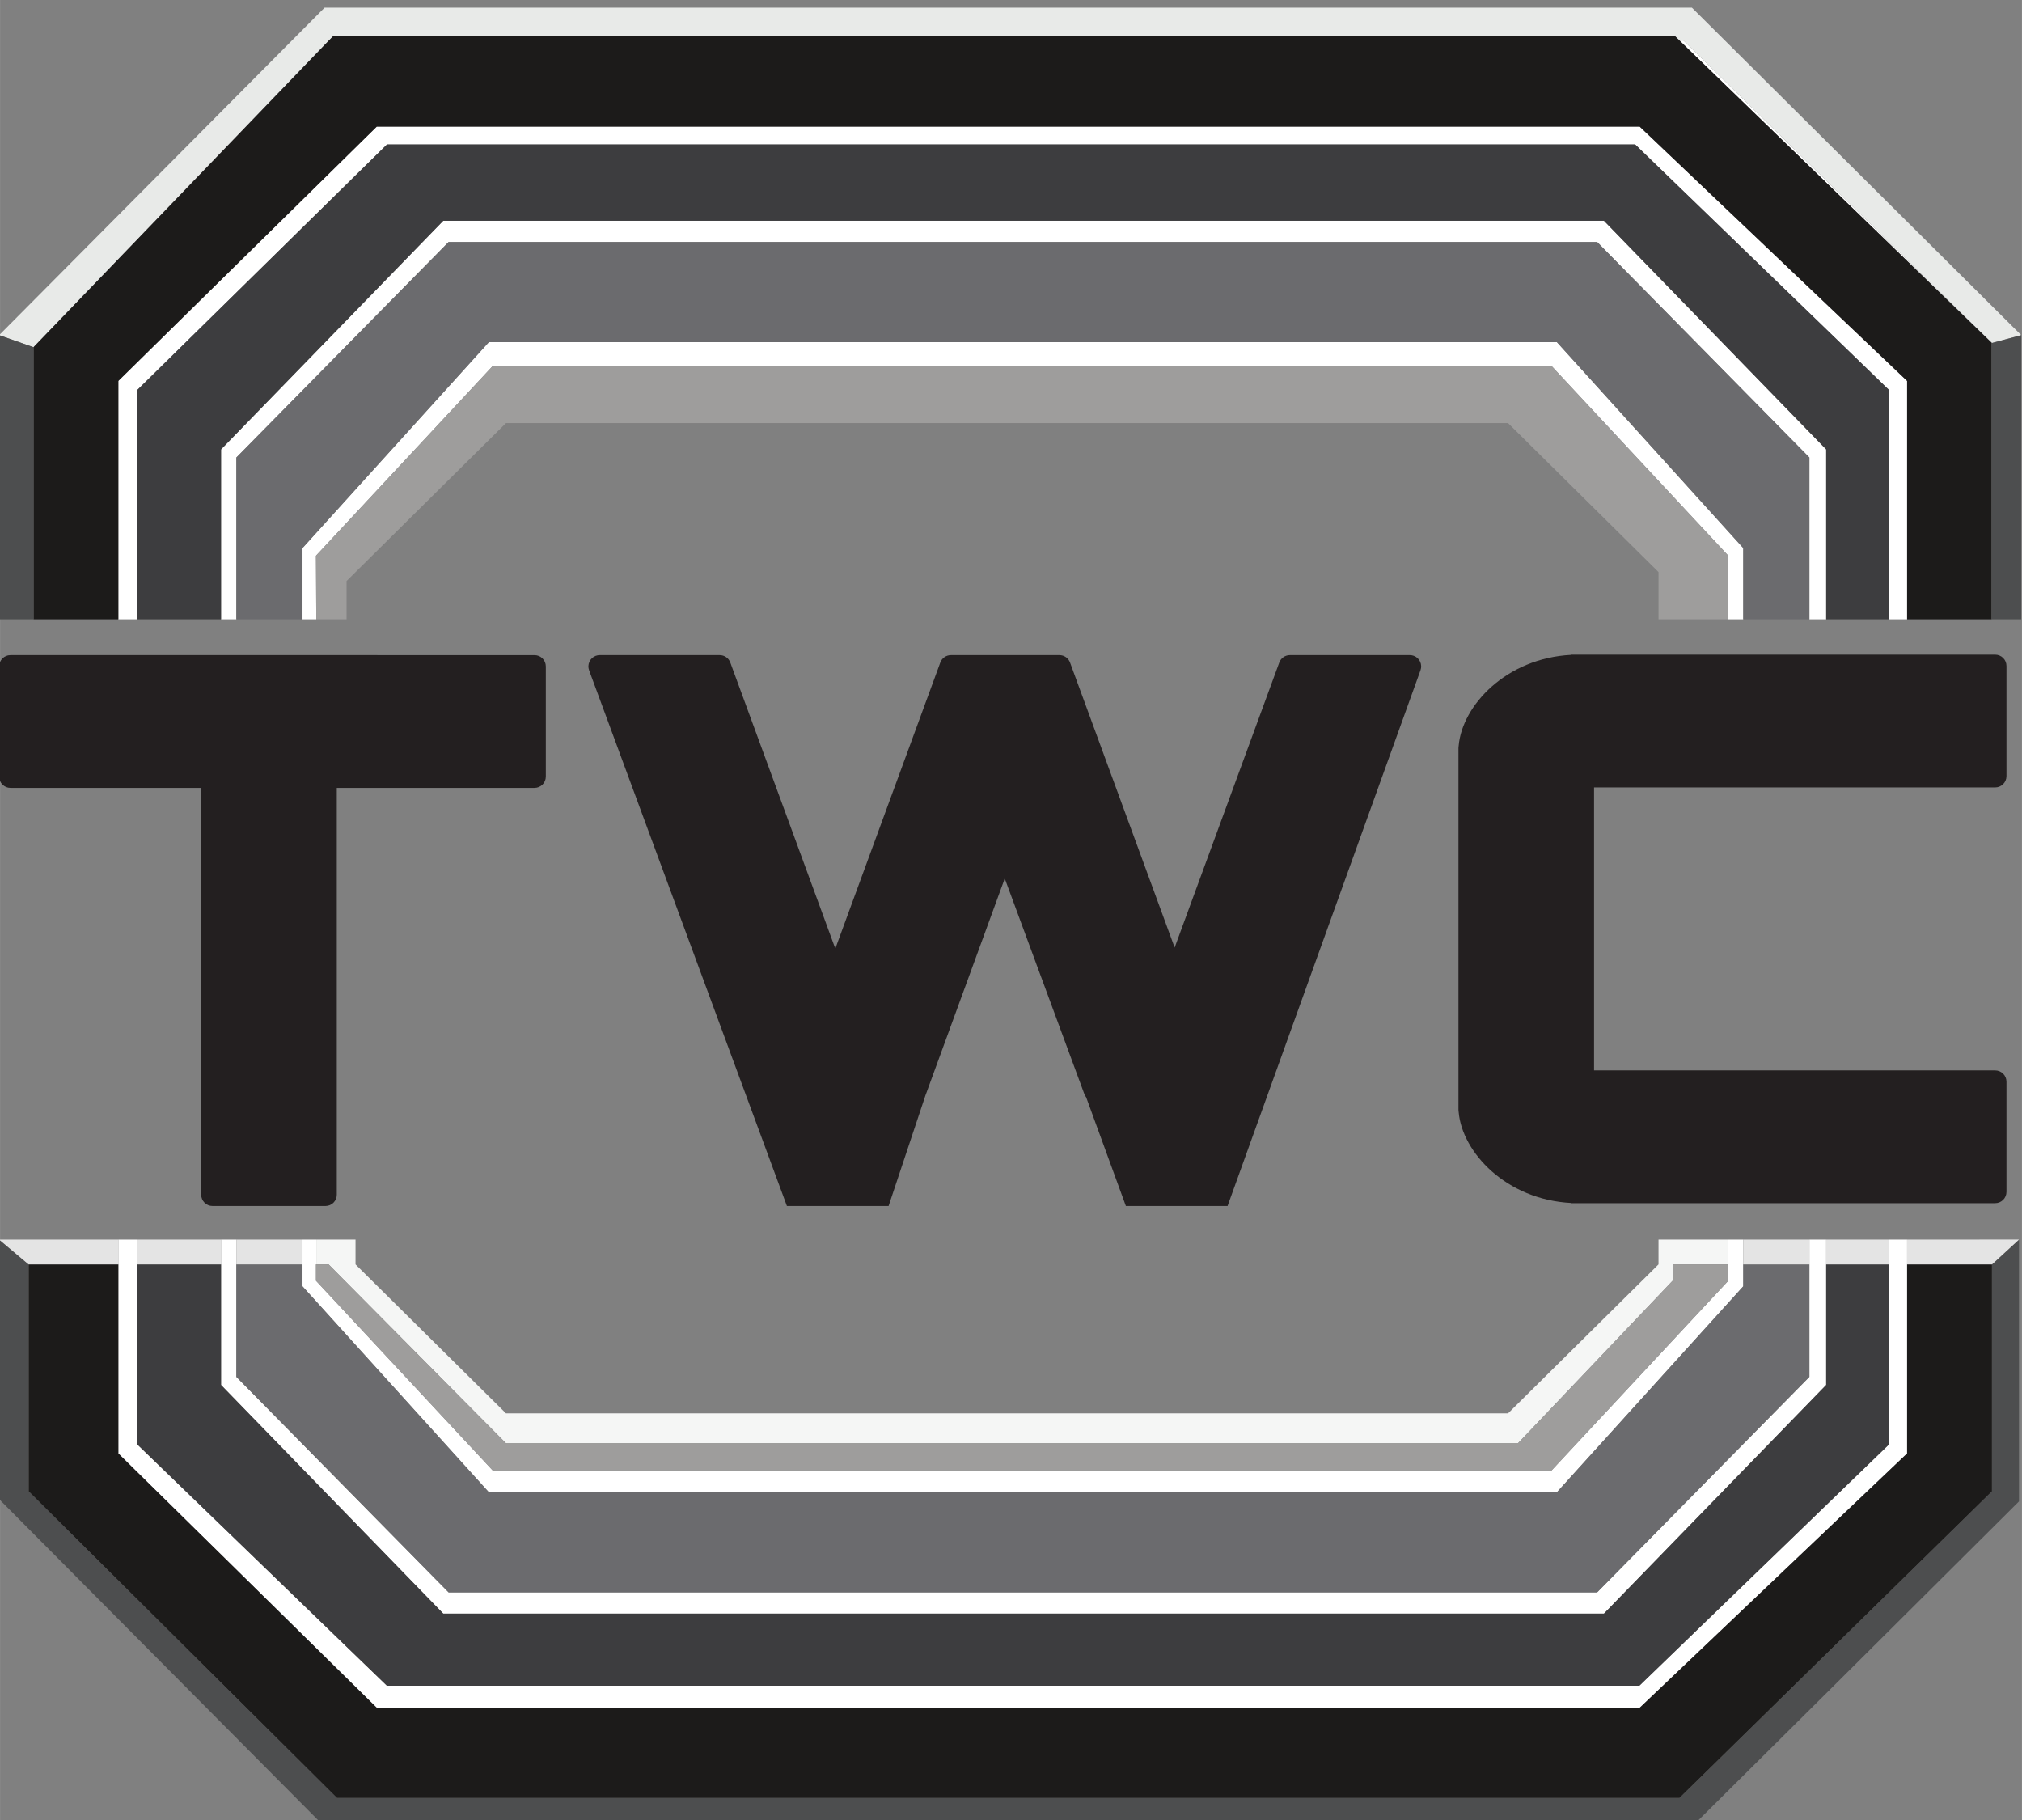 <?xml version="1.0" encoding="UTF-8" standalone="no"?>
<svg
   xmlns:dc="http://purl.org/dc/elements/1.1/"
   xmlns:cc="http://creativecommons.org/ns#"
   xmlns:rdf="http://www.w3.org/1999/02/22-rdf-syntax-ns#"
   xmlns:svg="http://www.w3.org/2000/svg"
   xmlns="http://www.w3.org/2000/svg"
   xmlns:sodipodi="http://sodipodi.sourceforge.net/DTD/sodipodi-0.dtd"
   xmlns:inkscape="http://www.inkscape.org/namespaces/inkscape"
   id="svg8"
   version="1.1"
   viewBox="0 0 26.458 23.813"
   height="90"
   width="100"
   sodipodi:docname="TWC_logo_dark.svg"
   inkscape:version="0.92.2 5c3e80d, 2017-08-06">
  <rect x="0" y="0" width="26.458" height="23.813" fill="#808080" stroke="none"/>
  <sodipodi:namedview
     pagecolor="#ffffff"
     bordercolor="#666666"
     borderopacity="1"
     objecttolerance="10"
     gridtolerance="10"
     guidetolerance="10"
     inkscape:pageopacity="0"
     inkscape:pageshadow="2"
     inkscape:window-width="1206"
     inkscape:window-height="740"
     id="namedview46"
     showgrid="false"
     inkscape:zoom="1"
     inkscape:cx="148.33938"
     inkscape:cy="170.07876"
     inkscape:window-x="0"
     inkscape:window-y="0"
     inkscape:window-maximized="0"
     inkscape:current-layer="svg8"
     units="px"
     fit-margin-top="0"
     fit-margin-left="0"
     fit-margin-right="0"
     fit-margin-bottom="0" />
  <defs
     id="defs2">
    <clipPath
       id="clipPath18"
       clipPathUnits="userSpaceOnUse">
      <path
         id="path20"
         d="M 0,0 H 4870.65 V 4381 H 0 Z"
         inkscape:connector-curvature="0" />
    </clipPath>
  </defs>
  <g
     transform="matrix(0.265,0,0,0.265,7.71,-31.61)"
     id="layer1">
    <g
       transform="matrix(0.205,0,0,-0.205,-29.138,209.472)"
       id="g10">
      <g
         transform="scale(0.1)"
         id="g12">
        <g
           id="g14">
          <g
             clip-path="url(#clipPath18)"
             id="g16">
            <path
               id="path22"
               style="fill:#ffffff;fill-opacity:1;fill-rule:nonzero;stroke:none"
               d="M 82.699,3563.2 794.09,4301.75 h -0.235 L 82.699,3563.2"
               inkscape:connector-curvature="0" />
            <path
               id="path24"
               style="fill:#ffffff;fill-opacity:1;fill-rule:nonzero;stroke:none"
               d="m 4047.71,4301.75 752.31,-728.42 v 0.01 l -742.63,728.41 h -9.68"
               inkscape:connector-curvature="0" />
            <path
               id="path26"
               style="fill:#ffffff;fill-opacity:1;fill-rule:nonzero;stroke:none"
               d="M 3865.58,3867.75 H 1069.74 L 534.5,3317.06 v -409.15 h 36.898 v 389.63 l 511.202,519.01 h 2766.6 l 511.2,-519.01 v -389.63 h 40.42 v 409.15 l -535.24,550.69"
               inkscape:connector-curvature="0" />
            <path
               id="path28"
               style="fill:#ffffff;fill-opacity:1;fill-rule:nonzero;stroke:none"
               d="M 3752.26,3575.36 H 1179.53 L 730.695,3079.45 v -171.54 h 33.227 l -0.824,153.04 425.932,457.19 h 2550.15 l 425.94,-457.19 v -153.04 h 35.98 v 171.54 l -448.84,495.91"
               inkscape:connector-curvature="0" />
            <path
               id="path30"
               style="fill:#ffffff;fill-opacity:1;fill-rule:nonzero;stroke:none"
               d="m 82.699,3563.2 -0.004,0.01 v -0.01 l 0.004,-655.29 v 655.29"
               inkscape:connector-curvature="0" />
            <path
               id="path32"
               style="fill:#ffffff;fill-opacity:1;fill-rule:nonzero;stroke:none"
               d="M 3951.61,4094.56 H 909.633 L 287.098,3482.02 V 2907.91 H 332 v 551.63 l 602.102,591.92 H 3940.82 l 612.1,-591.92 v -551.63 h 42.83 v 574.11 l -644.14,612.54"
               inkscape:connector-curvature="0" />
            <path
               id="path34"
               style="fill:#ffffff;fill-opacity:1;fill-rule:nonzero;stroke:none"
               d="m 730.695,1354.15 v -52.74 L 1179.53,805.512 h 2572.73 l 448.84,495.898 v 112.49 h -35.98 v -99 L 3739.18,857.719 H 1189.03 l -425.932,457.181 -0.008,39.25 h 0.832 v 59.75 h -33.231 v -59.75 h 0.004"
               inkscape:connector-curvature="0" />
            <path
               id="path36"
               style="fill:#ffffff;fill-opacity:1;fill-rule:nonzero;stroke:none"
               d="m 534.5,1063.8 535.24,-550.691 h 2795.84 l 535.24,550.691 v 290.35 h -0.01 v 59.75 H 4360.4 V 1083.32 L 3849.2,564.309 H 1082.6 L 571.398,1083.32 V 1413.9 H 534.5 v -350.1"
               inkscape:connector-curvature="0" />
            <path
               id="path38"
               style="fill:#ffffff;fill-opacity:1;fill-rule:nonzero;stroke:none"
               d="M 287.098,1354.15 V 898.84 L 909.633,286.301 H 3951.61 l 644.14,612.539 v 515.07 l -42.83,-0.01 V 921.32 L 3950.82,339.41 H 934.102 L 332,921.32 v 492.58 h -44.906 v -59.75 h 0.004"
               inkscape:connector-curvature="0" />
            <path
               id="path40"
               style="fill:#4d4e4f;fill-opacity:1;fill-rule:nonzero;stroke:none"
               d="m 4865.3,1414.03 -0.01,-0.01 h 0.01 v 0.01"
               inkscape:connector-curvature="0" />
            <path
               id="path42"
               style="fill:#4d4e4f;fill-opacity:1;fill-rule:nonzero;stroke:none"
               d="M 4800.16,1354.15 V 807.66 L 4047.39,69.102 H 813.855 L 71.098,807.66 v 546.49 L 0,1413.91 V 788.75 L 783.855,0 H 4077.39 l 338.4,335.91 449.51,447.442 v 630.658 l -47.23,-43.38 -17.91,-16.48"
               inkscape:connector-curvature="0" />
            <path
               id="path44"
               style="fill:#4d4e4f;fill-opacity:1;fill-rule:nonzero;stroke:none"
               d="m 0,1414.03 v -0.12 H 0.125 L 0,1414.03"
               inkscape:connector-curvature="0" />
            <path
               id="path46"
               style="fill:#1c1b1a;fill-opacity:1;fill-rule:nonzero;stroke:none"
               d="M 4595.75,898.84 3951.61,286.301 H 909.633 L 287.098,898.84 v 455.31 H 71.098 V 807.66 L 813.855,69.102 H 4047.39 L 4800.16,807.66 v 546.49 H 4595.75 V 898.84"
               inkscape:connector-curvature="0" />
            <path
               id="path48"
               style="fill:#231f20;fill-opacity:1;fill-rule:nonzero;stroke:none"
               d="m 3841.71,2262.61 v 240.33 h 966.17 c 15.03,0 27.22,12.18 27.22,27.21 v 265.36 c 0,15.03 -12.19,27.22 -27.22,27.22 h -1020.6 l -0.37,-0.44 c -157.11,-7.93 -262.87,-122.34 -271.26,-218.69 -0.35,-1.74 -0.53,-3.55 -0.53,-5.41 v -872 c 0,-1.85 0.18,-3.67 0.53,-5.42 8.39,-96.35 114.15,-210.75 271.26,-218.68 l 0.37,-0.43 h 1020.6 c 15.03,0 27.22,12.18 27.22,27.21 v 265.36 c 0,15.03 -12.19,27.22 -27.22,27.22 h -966.17 v 441.16"
               inkscape:connector-curvature="0" />
            <path
               id="path50"
               style="fill:#231f20;fill-opacity:1;fill-rule:nonzero;stroke:none"
               d="m 2142.44,1494.85 89.2,267.61 c 0.3,0.66 0.58,1.33 0.83,2.01 l 187.45,512.78 2.15,7.03 0.3,-0.99 191.63,-518.9 c 1.04,-2.82 2.51,-5.39 4.33,-7.63 l 95.64,-261.91 h 244.95 l 464.69,1290.19 c 5.19,14.11 -2.06,29.75 -16.16,34.93 -3.01,1.1 -6.18,1.66 -9.38,1.66 h -289.03 c -11.4,0 -21.61,-7.12 -25.55,-17.84 l -252,-686.49 -252,686.49 c -3.93,10.72 -14.14,17.84 -25.55,17.84 h -261.37 c -11.42,0 -21.62,-7.12 -25.55,-17.84 l -252.93,-689 -252.93,689 c -3.93,10.72 -14.13,17.84 -25.55,17.84 h -289.02 c -3.2,0 -6.38,-0.56 -9.38,-1.66 -14.11,-5.18 -21.35,-20.82 -16.17,-34.93 L 1897.5,1494.85 h 244.94"
               inkscape:connector-curvature="0" />
            <path
               id="path52"
               style="fill:#231f20;fill-opacity:1;fill-rule:nonzero;stroke:none"
               d="M 27.215,2501.85 H 486.691 v -979.78 c 0,-15.03 12.184,-27.22 27.219,-27.22 h 272.156 c 15.032,0 27.219,12.19 27.219,27.22 v 979.78 h 476.275 c 15.03,0 27.22,12.18 27.22,27.21 v 265.36 c 0,15.02 -12.19,27.21 -27.22,27.21 H 27.215 C 12.188,2821.63 0,2809.44 0,2794.42 v -265.36 c 0,-15.03 12.188,-27.21 27.215,-27.21"
               inkscape:connector-curvature="0" />
            <path
               id="path54"
               style="fill:#3d3d3f;fill-opacity:1;fill-rule:nonzero;stroke:none"
               d="M 4400.82,1063.8 3865.58,513.109 H 1069.74 L 534.5,1063.8 v 290.35 H 332 V 921.32 L 934.102,339.41 H 3950.82 l 602.1,581.91 v 432.83 h -152.1 V 1063.8"
               inkscape:connector-curvature="0" />
            <path
               id="path56"
               style="fill:#6b6b6e;fill-opacity:1;fill-rule:nonzero;stroke:none"
               d="M 4201.1,1301.41 3752.26,805.512 H 1179.53 L 730.695,1301.41 v 52.74 H 571.398 V 1083.32 L 1082.6,564.309 h 2766.6 l 511.2,519.011 v 270.83 h -159.3 v -52.74"
               inkscape:connector-curvature="0" />
            <path
               id="path58"
               style="fill:#e8eae8;fill-opacity:1;fill-rule:nonzero;stroke:none"
               d="m 82.699,3563.2 711.156,738.55 h 0.235 l 9.765,10 H 4037.39 l 10.32,-10 h 9.68 l 742.63,-728.41 70.62,18.94 -793.25,788.75 H 783.855 L 0,3592.28 l 82.695,-29.07 0.004,-0.01"
               inkscape:connector-curvature="0" />
            <path
               id="path60"
               style="fill:#1c1b1a;fill-opacity:1;fill-rule:nonzero;stroke:none"
               d="m 4800.02,3573.33 -752.31,728.42 -10.32,10 H 803.855 l -9.765,-10 L 82.699,3563.2 V 2907.91 H 287.098 v 574.11 l 622.535,612.54 H 3951.61 l 644.14,-612.54 v -574.11 h 203.8 v 665.29 l 0.47,0.13"
               inkscape:connector-curvature="0" />
            <path
               id="path62"
               style="fill:#3d3d3f;fill-opacity:1;fill-rule:nonzero;stroke:none"
               d="M 3940.82,4051.46 H 934.102 L 332,3459.54 v -551.63 h 202.5 v 409.15 l 535.24,550.69 h 2795.84 l 535.24,-550.69 v -409.15 h 152.1 v 551.63 l -612.1,591.92"
               inkscape:connector-curvature="0" />
            <path
               id="path64"
               style="fill:#6b6b6e;fill-opacity:1;fill-rule:nonzero;stroke:none"
               d="M 3849.2,3816.55 H 1082.6 L 571.398,3297.54 v -389.63 h 159.297 v 171.54 l 448.835,495.91 h 2572.73 l 448.84,-495.91 v -171.54 h 159.3 v 389.63 l -511.2,519.01"
               inkscape:connector-curvature="0" />
            <path
               id="path66"
               style="fill:#e4e4e4;fill-opacity:1;fill-rule:nonzero;stroke:none"
               d="m 534.5,1354.15 v 59.76 H 332 v -59.76 h 202.5"
               inkscape:connector-curvature="0" />
            <path
               id="path68"
               style="fill:#e4e4e4;fill-opacity:1;fill-rule:nonzero;stroke:none"
               d="m 730.691,1354.15 v 59.76 H 571.398 v -59.76 h 159.293"
               inkscape:connector-curvature="0" />
            <path
               id="path70"
               style="fill:#e4e4e4;fill-opacity:1;fill-rule:nonzero;stroke:none"
               d="m 287.094,1354.15 v 59.76 H 0 l 71.098,-59.76 H 287.094"
               inkscape:connector-curvature="0" />
            <path
               id="path72"
               style="fill:#e4e4e4;fill-opacity:1;fill-rule:nonzero;stroke:none"
               d="m 4400.82,1354.15 h 152.1 v 59.76 h -152.11 v -59.76 h 0.01"
               inkscape:connector-curvature="0" />
            <path
               id="path74"
               style="fill:#e4e4e4;fill-opacity:1;fill-rule:nonzero;stroke:none"
               d="m 4800.16,1354.16 -0.01,-0.01 h 0.01 v 0.01"
               inkscape:connector-curvature="0" />
            <path
               id="path76"
               style="fill:#e4e4e4;fill-opacity:1;fill-rule:nonzero;stroke:none"
               d="m 4360.4,1354.15 v 59.76 h -159.3 v -59.76 h 159.3"
               inkscape:connector-curvature="0" />
            <path
               id="path78"
               style="fill:#e4e4e4;fill-opacity:1;fill-rule:nonzero;stroke:none"
               d="m 4865.3,1414.02 h -0.01 l -269.54,-0.11 v -59.76 h 204.4 l 0.01,0.01 17.91,16.47 47.23,43.38 0.01,0.01 h -0.01"
               inkscape:connector-curvature="0" />
            <path
               id="path80"
               style="fill:#f5f6f5;fill-opacity:1;fill-rule:nonzero;stroke:none"
               d="M 793.699,1354.15 1220.86,923.41 H 3658.4 l 372.59,391.49 0.01,39.25 h 134.12 v 59.76 h -168.14 l -0.01,-59.76 -362.43,-358.759 H 1220.86 l -362.438,358.759 -0.004,59.76 h -94.496 v -59.76 h 29.777"
               inkscape:connector-curvature="0" />
            <path
               id="path82"
               style="fill:#9e9d9c;fill-opacity:1;fill-rule:nonzero;stroke:none"
               d="M 4030.99,1314.9 3658.4,923.41 H 1220.86 L 793.699,1354.15 H 763.09 l 0.008,-39.25 425.932,-457.181 h 2550.15 l 425.94,457.181 v 39.25 H 4031 l -0.01,-39.25"
               inkscape:connector-curvature="0" />
            <path
               id="path84"
               style="fill:#9e9d9c;fill-opacity:1;fill-rule:nonzero;stroke:none"
               d="M 3739.18,3518.14 H 1189.03 l -425.932,-457.19 0.824,-153.04 h 72.894 l 0.004,92.19 384.04,380.36 h 2413.68 l 362.43,-358.76 0.01,-113.79 h 168.14 v 153.04 l -425.94,457.19"
               inkscape:connector-curvature="0" />
            <path
               id="path86"
               style="fill:#4d4e4f;fill-opacity:1;fill-rule:nonzero;stroke:none"
               d="m 4800.02,3573.34 v -0.01 l -0.47,-0.13 v -665.29 h 71.09 v 684.37 l -70.62,-18.94"
               inkscape:connector-curvature="0" />
            <path
               id="path88"
               style="fill:#4d4e4f;fill-opacity:1;fill-rule:nonzero;stroke:none"
               d="M 0,3592.28 V 2907.91 H 82.699 L 82.695,3563.2 0,3592.28"
               inkscape:connector-curvature="0" />
          </g>
        </g>
      </g>
    </g>
  </g>
</svg>
